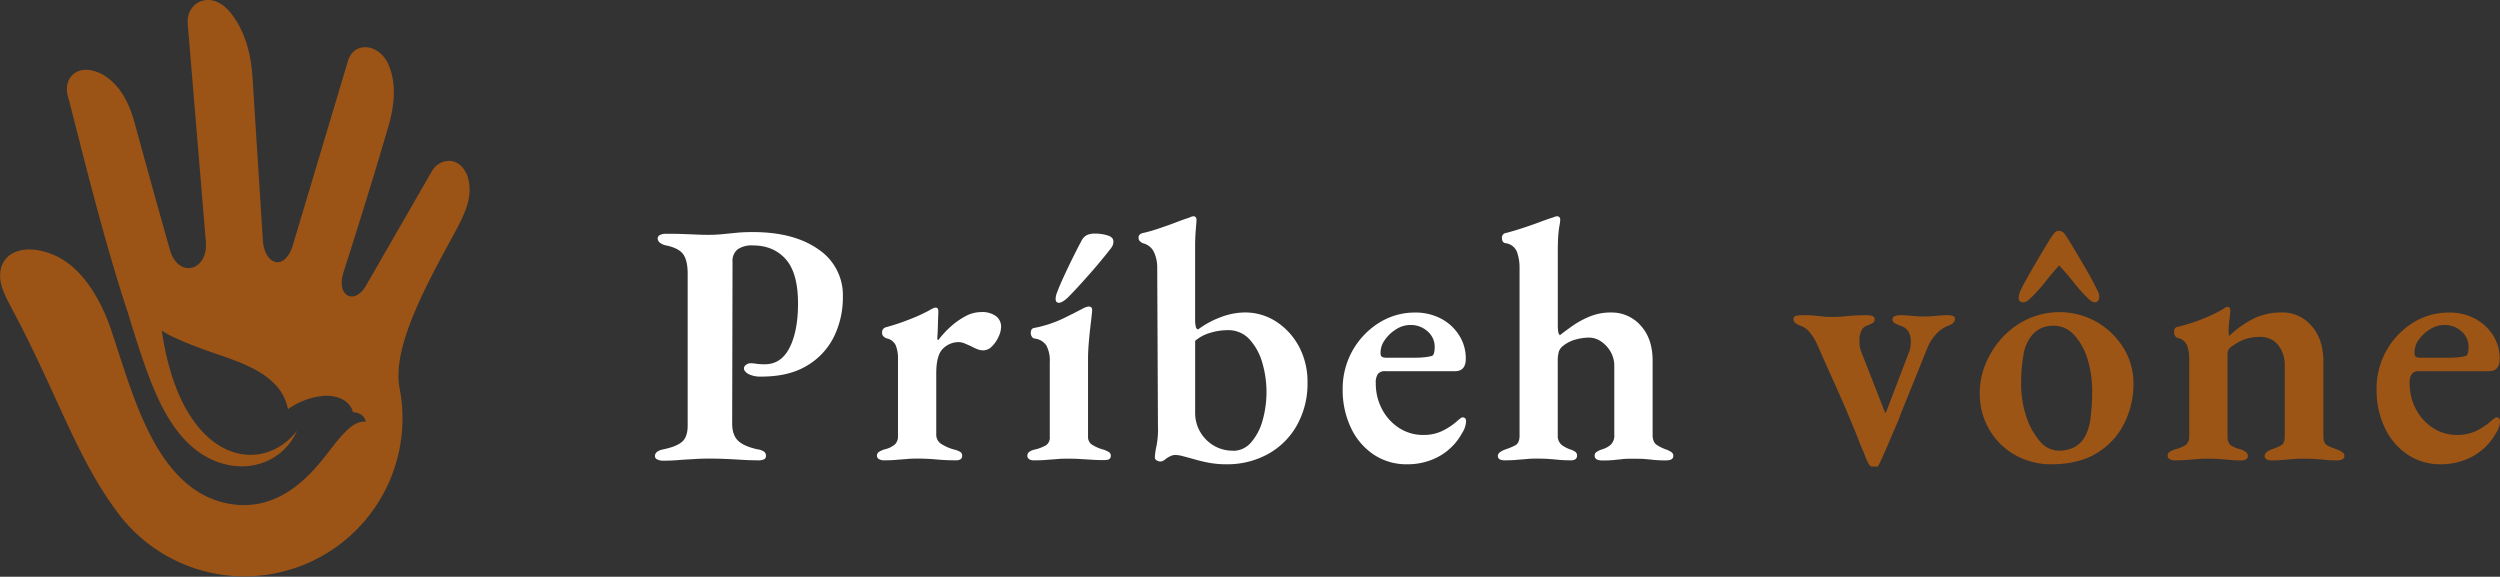 <svg xmlns="http://www.w3.org/2000/svg" viewBox="0 0 904.64 208.7"><rect x="0" y="0" width="904.64" height="208.7" fill="#333333" stroke="none"/><defs><style>.cls-1{fill:#fff;}.cls-2{fill:#9d5516;}.cls-3{fill:#9c5416;}</style></defs><g id="Layer_2" data-name="Layer 2"><g id="Brand_Name" data-name="Brand Name"><path class="cls-1" d="M239.86,166.7a4.43,4.43,0,0,1-2-.44,1.31,1.31,0,0,1-.87-1.18c0-1.25,1-2.08,3.12-2.5,3.16-.66,5.4-1.58,6.73-2.74s2-3.12,2-5.86V99.09q0-4.74-1.56-7c-1-1.5-3.05-2.58-6.05-3.24a5.48,5.48,0,0,1-2.49-1.06,2,2,0,0,1-.75-1.44,1.41,1.41,0,0,1,.81-1.31,4.63,4.63,0,0,1,2.18-.44c2,0,3.85,0,5.55.07s3.35.1,4.93.18,3.2.13,4.87.13a49.76,49.76,0,0,0,5.17-.25l5-.5c1.71-.17,3.68-.25,5.93-.25q14.85,0,23.7,6.24A19.91,19.91,0,0,1,305,107.44a32.29,32.29,0,0,1-3.18,14.29,25,25,0,0,1-9.73,10.54q-6.56,4-16.53,4a9.69,9.69,0,0,1-4.74-.93c-1.08-.63-1.62-1.31-1.62-2.06A1.57,1.57,0,0,1,270,132a2.56,2.56,0,0,1,1.43-.56,12.91,12.91,0,0,1,2.18.18,19.23,19.23,0,0,0,3.18.19q5.87,0,8.92-6t3.06-16q0-11-4.43-16t-11.91-5A8.94,8.94,0,0,0,267,90.17a5.28,5.28,0,0,0-1.93,4.55l-.13,58.51q0,4.11,2.06,6.17t7.05,3.18a5.51,5.51,0,0,1,2.37.81,1.85,1.85,0,0,1,.75,1.56,1.3,1.3,0,0,1-.69,1.25,4.43,4.43,0,0,1-2.06.37q-2.87,0-5.86-.18c-2-.13-3.93-.23-5.8-.31s-3.64-.13-5.3-.13c-1.83,0-3.72,0-5.68.13s-3.93.2-5.92.37S241.85,166.7,239.86,166.7Z"/><path class="cls-1" d="M319.82,166.57a3.4,3.4,0,0,1-1.74-.43,1.33,1.33,0,0,1-.75-1.19,1.64,1.64,0,0,1,.81-1.49,8.72,8.72,0,0,1,2.06-.88,8.64,8.64,0,0,0,3.68-1.81,4,4,0,0,0,1.06-2.93V129.77a12.47,12.47,0,0,0-.81-4.8,4.58,4.58,0,0,0-3.43-2.56,4.32,4.32,0,0,1-1-.68,1.63,1.63,0,0,1-.5-1.31,1.83,1.83,0,0,1,1.37-2,78.81,78.81,0,0,0,8.11-2.68,62.44,62.44,0,0,0,7.36-3.31c.42-.25.87-.5,1.37-.75a3,3,0,0,1,1.13-.37c.66,0,1,.42,1,1.25,0,.33,0,1.08-.06,2.24s-.08,2.44-.12,3.81-.11,2.6-.19,3.68c0,.5.12.75.37.75a35.57,35.57,0,0,1,4.49-4.87,27.05,27.05,0,0,1,5.31-3.74,11.91,11.91,0,0,1,5.67-1.5,8.37,8.37,0,0,1,5.43,1.5,4.69,4.69,0,0,1,1.81,3.74,8.71,8.71,0,0,1-.94,3.74,11.64,11.64,0,0,1-2.37,3.43,4.42,4.42,0,0,1-3.18,1.44,5.67,5.67,0,0,1-2.12-.44,17.55,17.55,0,0,1-2.25-1.06l-2.3-1a5.71,5.71,0,0,0-2.19-.49,8.07,8.07,0,0,0-5.61,2.3q-2.5,2.31-2.5,9v22a4,4,0,0,0,1.63,3.43,16.58,16.58,0,0,0,5,2.19,7.74,7.74,0,0,1,2.05.81,1.56,1.56,0,0,1,.69,1.43c0,1.09-.75,1.62-2.24,1.62q-3.75,0-7-.31c-2.21-.2-4.39-.31-6.55-.31-1.42,0-2.77,0-4.06.13s-2.6.18-3.93.31S321.49,166.57,319.82,166.57Z"/><path class="cls-1" d="M374,166.57a2.79,2.79,0,0,1-1.62-.43,1.37,1.37,0,0,1-.62-1.19,1.67,1.67,0,0,1,.75-1.49,5.62,5.62,0,0,1,1.74-.75,14.75,14.75,0,0,0,4.31-1.62,3.34,3.34,0,0,0,1.31-3V131a11.5,11.5,0,0,0-1.25-6,5.8,5.8,0,0,0-4.24-2.49,1.5,1.5,0,0,1-1-.69,2.29,2.29,0,0,1-.38-1.31c0-1.16.46-1.79,1.38-1.87a43.39,43.39,0,0,0,10.41-3.43c2.95-1.45,5.22-2.6,6.8-3.43a7.33,7.33,0,0,1,2.25-.87c.91,0,1.37.41,1.37,1.24-.08,1.17-.25,2.77-.5,4.81s-.48,4.2-.68,6.48-.32,4.43-.32,6.43V158a3.33,3.33,0,0,0,1.38,2.87,14.78,14.78,0,0,0,4.36,1.87,11.5,11.5,0,0,1,1.75.81,1.53,1.53,0,0,1,.75,1.43c0,1-.71,1.5-2.12,1.5-1.59,0-3.1,0-4.56-.12l-4.24-.25c-1.37-.09-2.81-.13-4.3-.13s-2.79,0-4.12.13-2.68.18-4.05.31S375.63,166.57,374,166.57Zm9.23-57c-.83,0-1.24-.45-1.24-1.37a6,6,0,0,1,.12-1.12,7.48,7.48,0,0,1,.5-1.5c.58-1.58,1.43-3.57,2.56-6s2.24-4.76,3.37-7,2-4,2.68-5.18a4.6,4.6,0,0,1,1.93-2.25,6.32,6.32,0,0,1,2.93-.62,15.2,15.2,0,0,1,4.81.69c1.37.45,2,1.18,2,2.18a3.75,3.75,0,0,1-.24,1.37,5.77,5.77,0,0,1-1,1.5C400.33,92,398.77,93.89,397,96s-3.58,4.11-5.37,6.11-3.43,3.74-4.92,5.24S384,109.56,383.19,109.56Z"/><path class="cls-1" d="M443.7,168a33.79,33.79,0,0,1-6.3-.56q-2.94-.57-5.43-1.31c-1.5-.42-2.81-.77-3.93-1.06a11.44,11.44,0,0,0-2.68-.44,4.48,4.48,0,0,0-2,.5,9,9,0,0,0-1.74,1.12A3,3,0,0,1,420,167a2.52,2.52,0,0,1-1.49-.44,1.26,1.26,0,0,1-.63-1.06,26.27,26.27,0,0,1,.63-4.24,32,32,0,0,0,.5-7.11L418.75,97a13.16,13.16,0,0,0-1.19-5.8A5.91,5.91,0,0,0,413.51,88a4.32,4.32,0,0,1-1-.68A1.66,1.66,0,0,1,412,86a1.39,1.39,0,0,1,.44-1.13,2.35,2.35,0,0,1,.93-.5,52.29,52.29,0,0,0,5.74-1.62c2.25-.75,4.41-1.51,6.49-2.31s3.66-1.35,4.74-1.68a3.83,3.83,0,0,1,1.5-.5,1,1,0,0,1,.87.38,1.58,1.58,0,0,1,.25.87c0,.5-.09,1.68-.25,3.55s-.25,3.89-.25,6.06v26.32a11.42,11.42,0,0,0,.25,2.8c.16.63.46.94.87.94a32.62,32.62,0,0,1,8.36-4.49,24.72,24.72,0,0,1,8.36-1.62,20.59,20.59,0,0,1,11.6,3.37,24.53,24.53,0,0,1,8.17,9,27.06,27.06,0,0,1,3.06,13,30.78,30.78,0,0,1-3.74,15.28A26.79,26.79,0,0,1,459,164.2,30.56,30.56,0,0,1,443.7,168Zm2.37-4.87a8.54,8.54,0,0,0,6.55-2.93,20.22,20.22,0,0,0,4.18-7.8,37.85,37.85,0,0,0,.06-20.83,21.42,21.42,0,0,0-4.56-8.61,10.38,10.38,0,0,0-8.1-3.49,21.5,21.5,0,0,0-6.37,1,14.23,14.23,0,0,0-5.36,2.87v25.82a13.7,13.7,0,0,0,7,12.23A13.33,13.33,0,0,0,446.07,163.08Z"/><path class="cls-1" d="M509.19,168a21.28,21.28,0,0,1-12.1-3.5,23.73,23.73,0,0,1-8.23-9.66,31.75,31.75,0,0,1-3-14,28,28,0,0,1,13.1-24,24.19,24.19,0,0,1,13.1-3.74,19.69,19.69,0,0,1,9.35,2.18,17.13,17.13,0,0,1,6.55,6,15.46,15.46,0,0,1,2.44,8.54c0,3-1.29,4.49-3.87,4.49H501.21a3.22,3.22,0,0,0-2.56.94,5.38,5.38,0,0,0-.81,3.43,19.48,19.48,0,0,0,2.31,9.48,18.08,18.08,0,0,0,6.17,6.74,16,16,0,0,0,8.86,2.49,15.45,15.45,0,0,0,6.67-1.43,23.58,23.58,0,0,0,5.8-3.93c.33-.25.63-.48.88-.69a1.19,1.19,0,0,1,.74-.31c.83,0,1.25.5,1.25,1.5a8.68,8.68,0,0,1-1.5,4.24,20.59,20.59,0,0,1-4.3,5.49,21,21,0,0,1-6.8,4.18A23.77,23.77,0,0,1,509.19,168Zm-8-38.55h8.85c2.17,0,3.79,0,4.87-.13a18.47,18.47,0,0,0,3.12-.49c.41-.09.7-.44.87-1.06a8.46,8.46,0,0,0,.25-2.19,7.33,7.33,0,0,0-2.56-5.67,9,9,0,0,0-6.3-2.31,9.53,9.53,0,0,0-5.11,1.56,13.69,13.69,0,0,0-4.12,3.93,7.82,7.82,0,0,0-1.5,4.86C499.58,128.9,500.12,129.4,501.21,129.4Z"/><path class="cls-1" d="M544.49,166.57c-1.66,0-2.49-.53-2.49-1.62,0-.91,1-1.7,2.87-2.37a23.39,23.39,0,0,0,3.43-1.43c1-.54,1.56-1.69,1.56-3.43V97a16.79,16.79,0,0,0-.94-5.86A5.07,5.07,0,0,0,544.74,88c-.83-.16-1.25-.79-1.25-1.87a1.65,1.65,0,0,1,1.13-1.75q2.49-.61,5.8-1.68c2.2-.71,4.36-1.45,6.49-2.25s3.84-1.39,5.17-1.8a3.81,3.81,0,0,1,1.25-.38,1.13,1.13,0,0,1,1,.38,1.58,1.58,0,0,1,.25.87,11.43,11.43,0,0,1-.25,2,32.69,32.69,0,0,0-.44,3.43c-.12,1.45-.19,3.43-.19,5.92v26.57a18,18,0,0,0,.13,2.44,2.4,2.4,0,0,0,.62,1.43q1.88-1.5,4.62-3.43a31.82,31.82,0,0,1,6.24-3.37,19.91,19.91,0,0,1,7.61-1.43,14,14,0,0,1,10.79,4.74q4.31,4.74,4.3,12.72v26.82c0,1.75.5,3,1.5,3.62a14.44,14.44,0,0,0,3.24,1.62,9.19,9.19,0,0,1,2.06,1,1.6,1.6,0,0,1,.69,1.37c0,1.09-.88,1.62-2.62,1.62a45.22,45.22,0,0,1-4.56-.18c-1.12-.13-2.18-.23-3.18-.31S592.77,166,591,166s-3,0-3.93.13-1.93.18-2.93.31a39.37,39.37,0,0,1-4.36.18c-1.83,0-2.75-.58-2.75-1.74a1.56,1.56,0,0,1,.75-1.37,8,8,0,0,1,1.87-.88,8.53,8.53,0,0,0,3.12-1.62,4.58,4.58,0,0,0,1.37-3.74V132.39a10,10,0,0,0-1.37-5.17,11.25,11.25,0,0,0-3.43-3.68,7.8,7.8,0,0,0-4.43-1.38,18.51,18.51,0,0,0-4.49.63,12.31,12.31,0,0,0-4.49,2.12,4.79,4.79,0,0,0-1.81,2.18,12,12,0,0,0-.44,3.81v26.69a4.24,4.24,0,0,0,1.44,3.43,12.59,12.59,0,0,0,2.93,1.56,6.47,6.47,0,0,1,1.93.88,1.6,1.6,0,0,1,.69,1.37q0,1.74-2.25,1.74c-1.66,0-3.11-.06-4.36-.18s-2.43-.23-3.56-.31-2.43-.13-3.93-.13-2.72,0-3.93.13-2.45.18-3.74.31S546.16,166.57,544.49,166.57Z"/><path class="cls-2" d="M677.35,168.82c-.5,0-1-.58-1.56-1.75s-1-2.32-1.43-3.49c-.67-1.41-1.33-3-2-4.8s-1.33-3.43-2-4.93q-3-7.36-6.23-14.47t-6.49-14.6a20.32,20.32,0,0,0-2.68-4.42,7.4,7.4,0,0,0-3.68-2.56,8.48,8.48,0,0,1-1.69-.94,1.88,1.88,0,0,1-.56-1.56c0-.58.35-.93,1.06-1.06a11.11,11.11,0,0,1,1.81-.18c1.83,0,3.26,0,4.3.12s2,.19,3,.31a30.8,30.8,0,0,0,3.93.19,39.29,39.29,0,0,0,4.24-.19c1.16-.12,2.37-.23,3.62-.31s2.78-.12,4.61-.12a7.66,7.66,0,0,1,1.75.24,1.19,1.19,0,0,1,1,1.25,1.48,1.48,0,0,1-.88,1.44,19.1,19.1,0,0,1-1.87.81,3.58,3.58,0,0,0-2.05,1.87,7.47,7.47,0,0,0-.69,3.37c0,.66,0,1.31.06,1.93a6.7,6.7,0,0,0,.44,1.93l8.73,22.34a.35.35,0,0,0,.19.12s.1,0,.18-.12L690.57,128a9.23,9.23,0,0,0,.69-2.25,13.45,13.45,0,0,0,.19-2.12,7,7,0,0,0-.88-3.68,4.94,4.94,0,0,0-2.87-2.06,20.1,20.1,0,0,1-2.05-.93,1.5,1.5,0,0,1-.82-1.44,1.21,1.21,0,0,1,1-1.18,6.24,6.24,0,0,1,1.87-.31c1.75.08,3.25.18,4.5.31s2.66.18,4.24.18a33.94,33.94,0,0,0,3.8-.18c1-.13,2.48-.23,4.31-.31a7.73,7.73,0,0,1,1.93.24,1.1,1.1,0,0,1,.93,1.13q0,1.62-2.49,2.49a11.1,11.1,0,0,0-4.18,2.87,16.24,16.24,0,0,0-3.3,5.12L687.7,150a17.17,17.17,0,0,1-.87,2.31c-.42,1-.85,2-1.31,3.06s-.87,2.06-1.25,2.93-.64,1.52-.81,1.93-.5,1.19-1,2.31-1,2.29-1.55,3.49a25.06,25.06,0,0,1-1.44,2.81Z"/><path class="cls-2" d="M742.47,168a26.51,26.51,0,0,1-13.23-3.31,25,25,0,0,1-9.35-9.17,25.31,25.31,0,0,1-3.49-13.22,27.51,27.51,0,0,1,2.24-11,32.06,32.06,0,0,1,6.11-9.36,29.56,29.56,0,0,1,9.11-6.55,27.61,27.61,0,0,1,24.89,1.13,27.7,27.7,0,0,1,9.67,9.42A24,24,0,0,1,772,138.76a32,32,0,0,1-3.3,14.4,26,26,0,0,1-9.86,10.73Q752.33,167.94,742.47,168Zm2.62-84.46A2.39,2.39,0,0,1,747,84.55c.54.71,1.14,1.6,1.81,2.68l2.62,4.37q1.5,2.49,3.06,5.18t2.8,5c.83,1.58,1.46,2.83,1.87,3.74a3.7,3.7,0,0,1,.32,2.81,1.49,1.49,0,0,1-1.44,1.06,3.36,3.36,0,0,1-2.06-1.06c-.79-.71-1.64-1.56-2.55-2.56s-2-2.24-3.37-4-2.87-3.45-4.37-5.11c-.25-.34-.43-.5-.56-.5s-.31.16-.56.5c-1.5,1.66-2.93,3.36-4.31,5.11a44,44,0,0,1-3.43,4c-.91,1-1.76,1.85-2.55,2.56a3.36,3.36,0,0,1-2.06,1.06c-1,0-1.56-.37-1.69-1.12a5.4,5.4,0,0,1,.44-2.75c.42-.91,1-2.14,1.87-3.68s1.77-3.2,2.81-5,2.06-3.51,3.06-5.18,1.87-3.11,2.62-4.36,1.39-2.1,1.93-2.81A2.3,2.3,0,0,1,745.09,83.49ZM745,163.08a11.88,11.88,0,0,0,5.55-1.25,9.42,9.42,0,0,0,3.93-3.86A18.89,18.89,0,0,0,756.5,151a70.93,70.93,0,0,0,.56-9.29,38.72,38.72,0,0,0-1.74-12,22.11,22.11,0,0,0-4.87-8.6,9.86,9.86,0,0,0-7.36-3.25,11,11,0,0,0-4.3.81,9.8,9.8,0,0,0-3.56,2.69,14.8,14.8,0,0,0-3.05,7.17,59.76,59.76,0,0,0-.82,10.54,36.63,36.63,0,0,0,1.81,11.48,25.68,25.68,0,0,0,4.87,9A9,9,0,0,0,745,163.08Z"/><path class="cls-2" d="M786.88,166.57a3.41,3.41,0,0,1-1.75-.43,1.33,1.33,0,0,1-.75-1.19,1.62,1.62,0,0,1,.82-1.49,8.81,8.81,0,0,1,2-.88,14.72,14.72,0,0,0,3.43-1.37c1-.58,1.56-1.7,1.56-3.37V129.9a13.47,13.47,0,0,0-.81-4.93,4.49,4.49,0,0,0-3.43-2.68,2.74,2.74,0,0,1-.87-.69,2.19,2.19,0,0,1-.37-1.43c0-1.08.37-1.71,1.12-1.87a61,61,0,0,0,8.67-2.69,55.77,55.77,0,0,0,7.55-3.55,7.67,7.67,0,0,0,1-.62,1.67,1.67,0,0,1,1-.38.78.78,0,0,1,.81.44,2.24,2.24,0,0,1,.19.93,32,32,0,0,1-.31,3.25,31.68,31.68,0,0,0-.31,4.11,9.83,9.83,0,0,0,.06,1.06,1.25,1.25,0,0,0,.19.69,36.25,36.25,0,0,1,8.79-6.24,23,23,0,0,1,10.29-2.24,13.69,13.69,0,0,1,10.67,4.86q4.31,4.88,4.3,12.85V158q0,2.49,1.5,3.24a24.84,24.84,0,0,0,3.37,1.37,9.63,9.63,0,0,1,1.87.94,1.75,1.75,0,0,1,.87,1.56,1.2,1.2,0,0,1-.81,1.12,3.7,3.7,0,0,1-1.56.37c-1.66,0-3.12-.06-4.36-.18s-2.48-.23-3.68-.31-2.56-.13-4.06-.13-2.74,0-4,.13-2.52.18-3.81.31-2.76.18-4.42.18a3.11,3.11,0,0,1-1.38-.37,1.19,1.19,0,0,1-.75-1.12,1.83,1.83,0,0,1,.75-1.56,6.78,6.78,0,0,1,1.75-.94,21.46,21.46,0,0,0,3.3-1.37q1.44-.75,1.44-3.24V132.64a11.81,11.81,0,0,0-2.43-7.86,8.16,8.16,0,0,0-6.55-2.87,15.89,15.89,0,0,0-5.87,1,19.74,19.74,0,0,0-4.86,2.87,2.33,2.33,0,0,0-.75,1.06,4.12,4.12,0,0,0-.25,1.44V158q0,2.49,1.44,3.3a13.37,13.37,0,0,0,3.3,1.31c1.75.59,2.62,1.38,2.62,2.37a1.39,1.39,0,0,1-.62,1.19,2.79,2.79,0,0,1-1.62.43c-1.67,0-3.12-.06-4.37-.18s-2.45-.23-3.62-.31-2.49-.13-4-.13-2.74,0-4,.13-2.54.18-3.87.31S788.54,166.57,786.88,166.57Z"/><path class="cls-2" d="M883.31,168a21.3,21.3,0,0,1-12.1-3.5,23.73,23.73,0,0,1-8.23-9.66,31.75,31.75,0,0,1-3-14,28,28,0,0,1,13.1-24,24.19,24.19,0,0,1,13.1-3.74,19.76,19.76,0,0,1,9.36,2.18,17.27,17.27,0,0,1,6.55,6,15.53,15.53,0,0,1,2.43,8.54c0,3-1.29,4.49-3.87,4.49H875.33a3.22,3.22,0,0,0-2.56.94,5.38,5.38,0,0,0-.81,3.43,19.48,19.48,0,0,0,2.31,9.48,18.08,18.08,0,0,0,6.17,6.74,16,16,0,0,0,8.86,2.49,15.45,15.45,0,0,0,6.67-1.43,23.58,23.58,0,0,0,5.8-3.93c.34-.25.63-.48.88-.69a1.22,1.22,0,0,1,.75-.31c.83,0,1.24.5,1.24,1.5a8.76,8.76,0,0,1-1.49,4.24A21.24,21.24,0,0,1,892,166.39,23.77,23.77,0,0,1,883.31,168Zm-8-38.55h8.85c2.17,0,3.79,0,4.87-.13a18.47,18.47,0,0,0,3.12-.49c.41-.09.7-.44.87-1.06a8.46,8.46,0,0,0,.25-2.19,7.33,7.33,0,0,0-2.56-5.67,9,9,0,0,0-6.3-2.31,9.53,9.53,0,0,0-5.11,1.56A13.69,13.69,0,0,0,875.2,123a7.74,7.74,0,0,0-1.49,4.86C873.71,128.9,874.24,129.4,875.33,129.4Z"/></g><g id="Logo"><g id="Layer_1-2" data-name="Layer 1"><path class="cls-3" d="M169.62,71.88C169,75.48,167,79.73,164.1,85c-8.88,16.4-22.22,40-19.58,55,0,0,0,.07,0,.1A57.18,57.18,0,0,1,42,184.7a.35.35,0,0,1-.05-.08c-14.24-19.31-21.11-41.57-36.63-71-3.08-5.83-5-9.3-5.24-13-.66-9.3,8.68-13.07,19.65-8.24,12.77,5.61,19,22.27,20.83,28.07h0c7.5,22.13,15.62,55.36,40.35,61.41,10.9,2.68,19.68-.88,26.29-6,7.65-5.92,11.89-13.1,16.27-18,4.06-4.51,6.35-5.43,8.87-5.26,0,0-.3-3.2-4.71-3.5-.11-1.59-2.54-6.2-10.44-5.87a26.49,26.49,0,0,0-13,4.84c-2.49-13.39-18.84-17.42-29.29-21.19-14.39-5.2-16.37-7.34-16.37-7.34,6.91,48.05,35.89,53.15,49,36.28-7,15.36-26.78,17.45-40,4-9.64-9.82-14.6-24.91-21.31-46.83v0c-9.69-29.18-18.43-66.33-21.7-78.35-1.7-6.29,3.46-12.26,12.28-7.85,4.57,2.46,9.1,7.49,11.81,17.3C52.13,57,57.11,75,61.49,90.43c2.93,10.38,13.83,7.76,13-2.86,0,0,0-.06,0-.09L67.94,8.7C67.22.35,77.12-4.2,84,5.36h0c3.68,4.88,6.68,12,7.35,22.42,1,15.74,2.71,42.33,3.76,59.11h0c.57,9,7.91,11.51,10.88,1.76,0,0,0-.11.05-.17l19.87-66.41c2.24-7.49,11.82-6.29,14.91,1.92h0c2,4.94,2.58,11.89-.23,21.56-5.81,20-12.84,42.22-16.31,53l-.06.21c-2.58,8.52,4.12,11.73,8.23,4.58L156.3,61.91c2.5-4.36,9.64-6,12.77,1.57h0A16.35,16.35,0,0,1,169.62,71.88Z"/></g></g></g></svg>